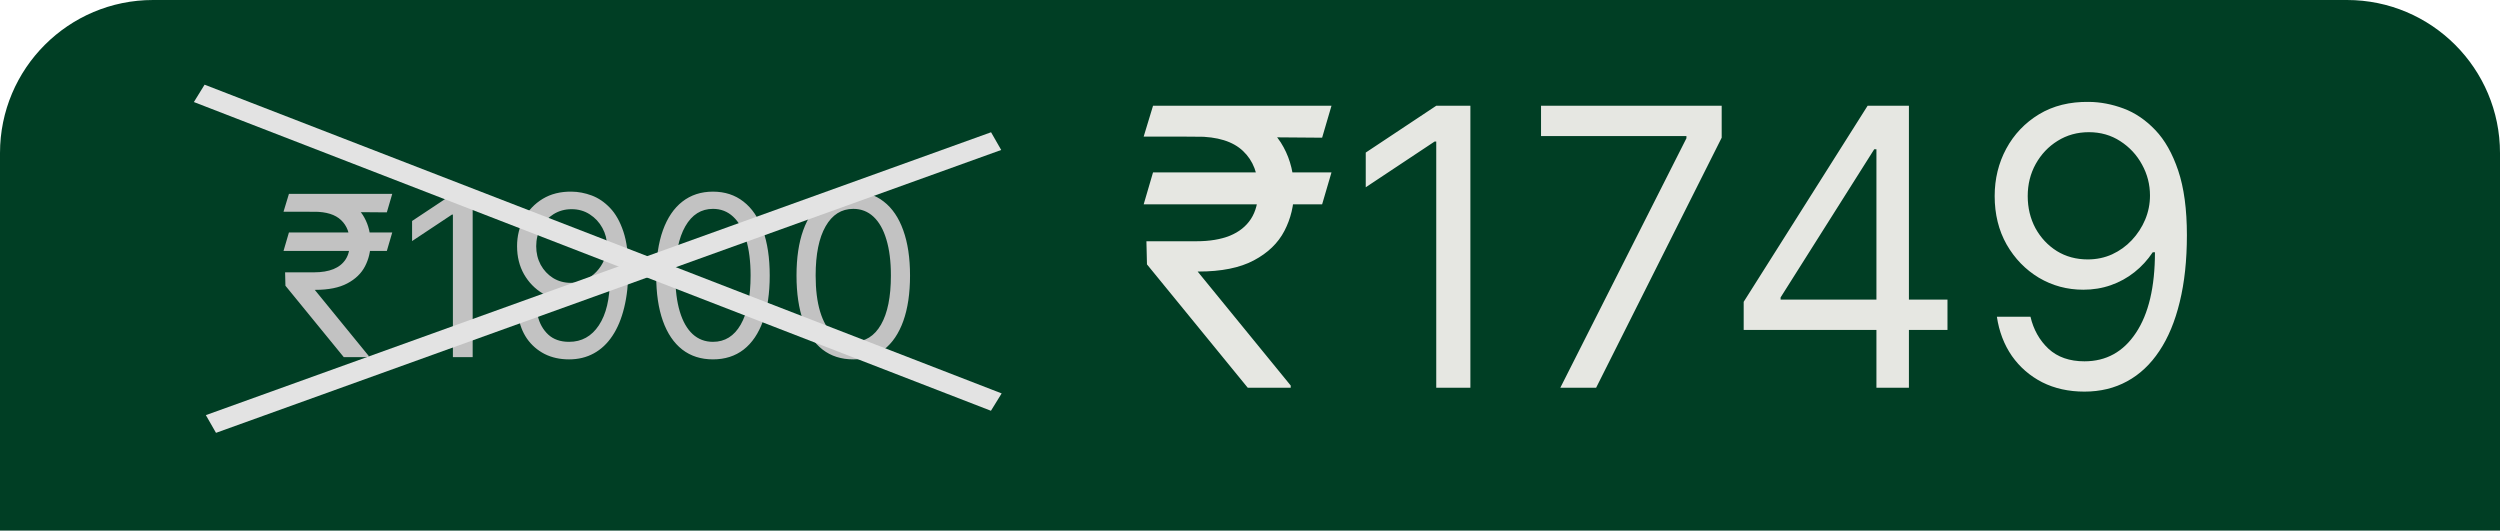 <svg xmlns="http://www.w3.org/2000/svg" width="245" height="52" viewBox="0 0 245 52" fill="none"><path d="M0 15C0 6.716 6.716 0 15 0H230C238.284 0 245 6.716 245 15V52H0V15Z" fill="#003E24"></path><path d="M130.486 16.895L129.568 20.026H112.08L112.997 16.895H130.486ZM122.281 38L112.403 25.909L112.349 23.642H117.261C118.539 23.642 119.627 23.462 120.527 23.102C121.427 22.733 122.115 22.185 122.592 21.456C123.068 20.718 123.307 19.792 123.307 18.676C123.307 17.03 122.812 15.739 121.822 14.803C120.833 13.859 119.313 13.386 117.261 13.386H112.08L112.997 10.364H117.261C119.456 10.364 121.256 10.728 122.659 11.457C124.071 12.176 125.115 13.166 125.79 14.425C126.473 15.676 126.815 17.093 126.815 18.676C126.815 20.107 126.5 21.424 125.871 22.63C125.25 23.826 124.251 24.789 122.875 25.518C121.508 26.246 119.699 26.611 117.45 26.611H117.369L126.491 37.784V38H122.281ZM130.486 10.364L129.568 13.494L115.804 13.386L116.722 10.364H130.486ZM144.098 10.364V38H140.752V13.872H140.59L133.843 18.352V14.952L140.752 10.364H144.098ZM152.91 38L165.271 13.548V13.332H151.021V10.364H168.725V13.494L156.419 38H152.91ZM170.881 32.332V29.579L183.026 10.364H185.023V14.628H183.674L174.498 29.148V29.364H190.853V32.332H170.881ZM183.89 38V31.496V30.214V10.364H187.074V38H183.89ZM204.708 9.986C205.841 9.995 206.975 10.211 208.108 10.633C209.242 11.056 210.277 11.758 211.212 12.739C212.148 13.71 212.899 15.037 213.466 16.72C214.032 18.402 214.316 20.511 214.316 23.048C214.316 25.504 214.082 27.686 213.614 29.593C213.155 31.491 212.49 33.093 211.617 34.397C210.753 35.702 209.701 36.691 208.459 37.366C207.227 38.041 205.832 38.378 204.276 38.378C202.729 38.378 201.348 38.072 200.133 37.46C198.928 36.84 197.938 35.98 197.165 34.883C196.4 33.776 195.91 32.494 195.694 31.037H198.986C199.283 32.305 199.872 33.353 200.754 34.181C201.645 35 202.819 35.409 204.276 35.409C206.408 35.409 208.09 34.478 209.323 32.616C210.564 30.754 211.185 28.122 211.185 24.722H210.969C210.465 25.477 209.867 26.13 209.175 26.678C208.482 27.227 207.713 27.65 206.867 27.947C206.021 28.244 205.122 28.392 204.168 28.392C202.585 28.392 201.132 28.001 199.809 27.218C198.496 26.426 197.443 25.342 196.652 23.966C195.869 22.581 195.478 20.997 195.478 19.216C195.478 17.525 195.856 15.977 196.611 14.574C197.376 13.162 198.447 12.037 199.823 11.2C201.208 10.364 202.837 9.959 204.708 9.986ZM204.708 12.954C203.574 12.954 202.553 13.238 201.645 13.805C200.745 14.363 200.03 15.118 199.499 16.072C198.977 17.016 198.716 18.064 198.716 19.216C198.716 20.367 198.968 21.416 199.472 22.36C199.985 23.296 200.682 24.042 201.564 24.6C202.454 25.149 203.466 25.423 204.6 25.423C205.455 25.423 206.251 25.257 206.988 24.924C207.726 24.582 208.369 24.119 208.918 23.534C209.476 22.94 209.912 22.27 210.227 21.523C210.542 20.768 210.699 19.981 210.699 19.162C210.699 18.082 210.439 17.07 209.917 16.126C209.404 15.181 208.693 14.416 207.785 13.832C206.885 13.247 205.859 12.954 204.708 12.954Z" fill="#E6E7E2"></path><path d="M38.44 22.781L37.909 24.594H27.784L28.315 22.781H38.44ZM33.69 35L27.972 28L27.94 26.688H30.784C31.524 26.688 32.154 26.583 32.675 26.375C33.196 26.162 33.594 25.844 33.87 25.422C34.146 24.995 34.284 24.458 34.284 23.812C34.284 22.859 33.998 22.112 33.425 21.57C32.852 21.023 31.972 20.75 30.784 20.75H27.784L28.315 19H30.784C32.055 19 33.097 19.211 33.909 19.633C34.727 20.049 35.331 20.622 35.722 21.352C36.117 22.076 36.315 22.896 36.315 23.812C36.315 24.641 36.133 25.404 35.769 26.102C35.409 26.794 34.831 27.352 34.034 27.773C33.242 28.195 32.196 28.406 30.894 28.406H30.847L36.128 34.875V35H33.69ZM38.44 19L37.909 20.812L29.94 20.75L30.472 19H38.44ZM46.321 19V35H44.384V21.031H44.29L40.384 23.625V21.656L44.384 19H46.321ZM56.017 18.781C56.673 18.787 57.329 18.912 57.985 19.156C58.642 19.401 59.241 19.807 59.782 20.375C60.324 20.938 60.759 21.706 61.087 22.68C61.415 23.654 61.579 24.875 61.579 26.344C61.579 27.766 61.444 29.029 61.173 30.133C60.907 31.232 60.522 32.159 60.017 32.914C59.517 33.669 58.907 34.242 58.188 34.633C57.475 35.023 56.668 35.219 55.767 35.219C54.871 35.219 54.071 35.042 53.368 34.688C52.67 34.328 52.097 33.831 51.649 33.195C51.207 32.555 50.923 31.812 50.798 30.969H52.704C52.876 31.703 53.217 32.31 53.727 32.789C54.243 33.263 54.923 33.5 55.767 33.5C57.001 33.5 57.975 32.961 58.688 31.883C59.407 30.805 59.767 29.281 59.767 27.312H59.642C59.35 27.75 59.004 28.128 58.602 28.445C58.202 28.763 57.756 29.008 57.267 29.18C56.777 29.352 56.256 29.438 55.704 29.438C54.787 29.438 53.946 29.211 53.181 28.758C52.42 28.299 51.811 27.672 51.352 26.875C50.899 26.073 50.673 25.156 50.673 24.125C50.673 23.146 50.892 22.25 51.329 21.438C51.772 20.62 52.392 19.969 53.188 19.484C53.991 19 54.933 18.766 56.017 18.781ZM56.017 20.5C55.36 20.5 54.769 20.664 54.243 20.992C53.722 21.315 53.308 21.753 53.001 22.305C52.699 22.852 52.548 23.458 52.548 24.125C52.548 24.792 52.694 25.398 52.985 25.945C53.282 26.487 53.686 26.919 54.196 27.242C54.712 27.56 55.298 27.719 55.954 27.719C56.449 27.719 56.91 27.622 57.337 27.43C57.764 27.232 58.136 26.963 58.454 26.625C58.777 26.281 59.03 25.893 59.212 25.461C59.394 25.023 59.485 24.568 59.485 24.094C59.485 23.469 59.334 22.883 59.032 22.336C58.735 21.789 58.324 21.346 57.798 21.008C57.277 20.669 56.683 20.5 56.017 20.5ZM69.87 35.219C68.693 35.219 67.69 34.898 66.862 34.258C66.034 33.612 65.401 32.677 64.964 31.453C64.526 30.224 64.308 28.74 64.308 27C64.308 25.271 64.526 23.794 64.964 22.57C65.407 21.341 66.042 20.404 66.87 19.758C67.704 19.107 68.704 18.781 69.87 18.781C71.037 18.781 72.034 19.107 72.862 19.758C73.696 20.404 74.331 21.341 74.769 22.57C75.211 23.794 75.433 25.271 75.433 27C75.433 28.74 75.214 30.224 74.776 31.453C74.339 32.677 73.706 33.612 72.878 34.258C72.05 34.898 71.047 35.219 69.87 35.219ZM69.87 33.5C71.037 33.5 71.943 32.938 72.589 31.812C73.235 30.688 73.558 29.083 73.558 27C73.558 25.615 73.409 24.435 73.112 23.461C72.821 22.487 72.399 21.745 71.847 21.234C71.3 20.724 70.641 20.469 69.87 20.469C68.714 20.469 67.81 21.039 67.159 22.18C66.508 23.315 66.183 24.922 66.183 27C66.183 28.385 66.329 29.562 66.62 30.531C66.912 31.5 67.331 32.237 67.878 32.742C68.43 33.247 69.094 33.5 69.87 33.5ZM83.62 35.219C82.443 35.219 81.44 34.898 80.612 34.258C79.784 33.612 79.151 32.677 78.714 31.453C78.276 30.224 78.058 28.74 78.058 27C78.058 25.271 78.276 23.794 78.714 22.57C79.157 21.341 79.792 20.404 80.62 19.758C81.454 19.107 82.454 18.781 83.62 18.781C84.787 18.781 85.784 19.107 86.612 19.758C87.446 20.404 88.081 21.341 88.519 22.57C88.961 23.794 89.183 25.271 89.183 27C89.183 28.74 88.964 30.224 88.526 31.453C88.089 32.677 87.456 33.612 86.628 34.258C85.8 34.898 84.797 35.219 83.62 35.219ZM83.62 33.5C84.787 33.5 85.693 32.938 86.339 31.812C86.985 30.688 87.308 29.083 87.308 27C87.308 25.615 87.159 24.435 86.862 23.461C86.571 22.487 86.149 21.745 85.597 21.234C85.05 20.724 84.391 20.469 83.62 20.469C82.464 20.469 81.56 21.039 80.909 22.18C80.258 23.315 79.933 24.922 79.933 27C79.933 28.385 80.079 29.562 80.37 30.531C80.662 31.5 81.081 32.237 81.628 32.742C82.18 33.247 82.844 33.5 83.62 33.5Z" fill="#C2C2C2"></path><line y1="-1" x2="83.811" y2="-1" transform="matrix(0.932 0.361 -0.525 0.851 19 10)" stroke="#E3E3E3" stroke-width="2"></line><line y1="-1" x2="81.775" y2="-1" transform="matrix(-0.941 0.339 -0.497 -0.868 97.124 12.961)" stroke="#E3E3E3" stroke-width="2"></line></svg>